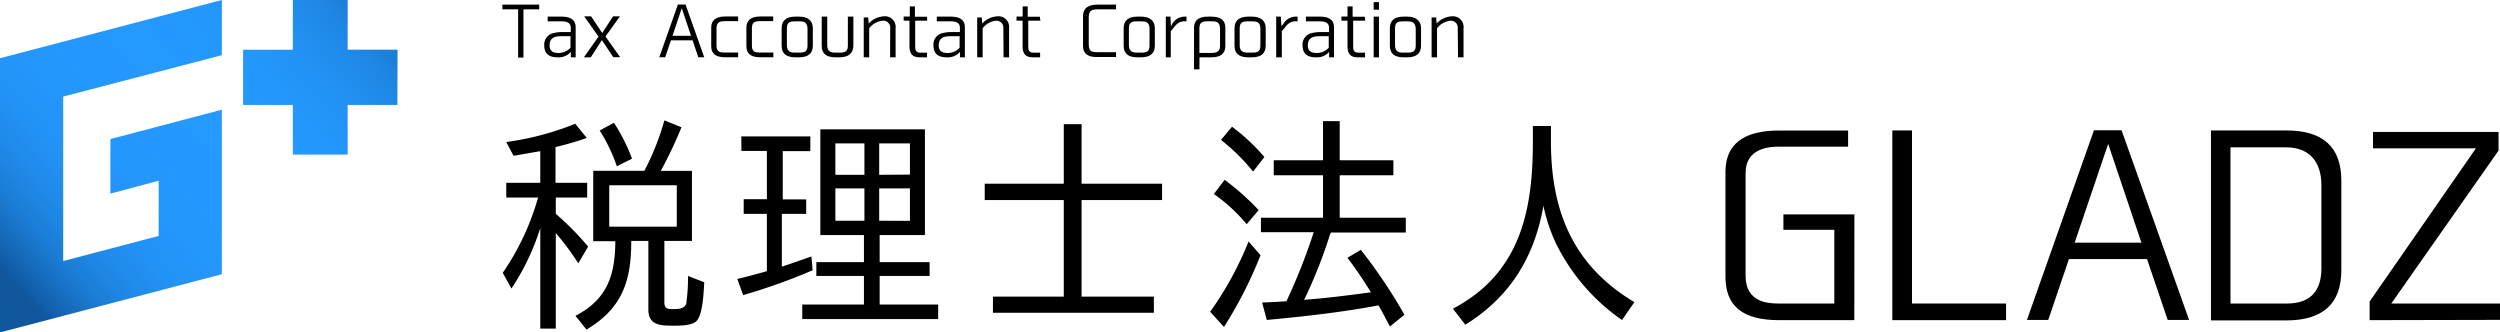<svg xmlns="http://www.w3.org/2000/svg" xmlns:xlink="http://www.w3.org/1999/xlink" viewBox="0 0 362.41 48.19"><defs><style>.cls-1{fill:url(#linear-gradient);}</style><linearGradient id="linear-gradient" x1="55.08" y1="-9.95" x2="-0.23" y2="38.33" gradientUnits="userSpaceOnUse"><stop offset="0" stop-color="#10579e"/><stop offset="0.04" stop-color="#1465b2"/><stop offset="0.11" stop-color="#1a78ce"/><stop offset="0.18" stop-color="#1e87e4"/><stop offset="0.27" stop-color="#2291f3"/><stop offset="0.36" stop-color="#2397fc"/><stop offset="0.5" stop-color="#2499ff"/><stop offset="0.68" stop-color="#2497fd"/><stop offset="0.77" stop-color="#2292f5"/><stop offset="0.84" stop-color="#1f89e8"/><stop offset="0.9" stop-color="#1b7dd5"/><stop offset="0.95" stop-color="#166cbd"/><stop offset="1" stop-color="#1058a0"/><stop offset="1" stop-color="#10579e"/></linearGradient></defs><title>logo</title><g id="レイヤー_2" data-name="レイヤー 2"><g id="レイヤー_1-2" data-name="レイヤー 1"><path class="cls-1" d="M23,34.2v-8l-7,1.86V20.16L32.16,15.9V39.75L0,48.19V8.44L32.16,0V8l-23,6V37.84Zm34.63-27H50.4V0H42.45V7.21H35.24v8h7.21v7.2H50.4v-7.2h7.21Z"/><path d="M74.14,41.83l-1.26-2.28A36.87,36.87,0,0,0,78,28.64H73.39V26.5h4.93V21.91l-3.87.68-1.06-2a41.67,41.67,0,0,0,10-2.65L85.06,20a45.73,45.73,0,0,1-4.53,1.32h0V26.5h4.59v2.14H80.57V31a41.24,41.24,0,0,1,4.69,4.75l-1.43,2.42a39.73,39.73,0,0,0-3.26-4.39V47.64H78.32V33.06A34.38,34.38,0,0,1,74.14,41.83ZM96.31,17.45l2.48,1a62.13,62.13,0,0,1-3,6.32h4.52V34.93h-4V43.8c0,1,.51,1,1.22,1h.24c.61,0,1.43-.06,1.7-.74a26.87,26.87,0,0,0,.27-3.91V40l2.35.92c-.07,1.12-.17,4.83-1.19,5.68-.72.61-2.32.61-3.2.61-1.9,0-3.71,0-3.71-2.35V34.93H91.51c0,5.74-1.25,9.72-6.49,12.85l-1.6-2c4.63-2.38,5.75-5.92,5.78-10.81H86V24.76h7.41A37.1,37.1,0,0,0,96.31,17.45Zm-9.38,1.47L89,17.8A26,26,0,0,1,91.62,23l-2.15,1.08h-.06A23.77,23.77,0,0,0,86.93,18.92ZM98.11,32.86v-6H88.32v6Z"/><path d="M113.34,31v7.65c1.43-.45,2.89-1,4.29-1.47l.17,2a86.08,86.08,0,0,1-10.07,3.6l-.85-2.34c1.43-.34,2.86-.72,4.29-1.13h0V31h-3.36V28.88h3.36v-7h-3.7V19.77h10v2.14h-4v7h3.4V31Zm21.42,7V40h-7.24v4.15H136v2.1H116.3v-2.1h8.94V40h-6.9V38h6.9V34.08h-6.32V18.75h15.16V34.08h-6.56V38ZM121.1,20.79v4.55h4.21V20.79Zm0,6.52V32h4.21V27.31Zm10.81-2V20.79h-4.46v4.55Zm0,6.7V27.31h-4.46V32Z"/><path d="M168.46,26.63V29H156.79V43h10.48v2.34H143.94V43h10.27V29H142.75V26.63h11.46V18h2.58v8.63Z"/><path d="M181,35l1.73,2a60.65,60.65,0,0,1-5.3,10.4l-2-2.21A48.16,48.16,0,0,0,181,35Zm-5-6.93,1.53-2a36.28,36.28,0,0,1,4.93,4.39l-1.7,2h-.07A24.71,24.71,0,0,0,175.94,28.1ZM177,20.28l1.6-1.91a29,29,0,0,1,4.69,4.39l-1.6,2.07h-.07A29.24,29.24,0,0,0,177,20.28Zm15.84,13.6a70.79,70.79,0,0,1-3.67,9.34s0,0,0,0l-.13.24c3.26-.24,6.46-.65,9.69-1.09h0a58.12,58.12,0,0,0-3.4-5l1.94-1.15a73.71,73.71,0,0,1,6.32,9.41l-2.1,1.7-.34-.64c-.45-.85-.85-1.64-1.33-2.42-5.3,1-10.71,1.6-16.18,2.11l-.68-2.52c1.19-.06,2.41-.1,3.6-.2h-.07a84.66,84.66,0,0,0,3.95-10h-7.65V31.56h9V25.41h-7.14V23.23h7.14V17.56h2.42v5.67h7.78v2.18h-7.78v6.15h9.58v2.15H192.9v.1A.15.15,0,0,1,192.87,33.88Z"/><path d="M236.93,43.8l-1.8,2.59a29.14,29.14,0,0,1-9.52-11,24.51,24.51,0,0,1-1.87-5.57C222.48,37.11,219,43,212.42,47.07l-1.8-2.32c9.62-5.06,11.59-13.93,11.59-24.1V18.27h2.62v2.24C224.83,30.65,228.06,38.5,236.93,43.8Z"/><path d="M78.16,1.35H75.88v7h-.77v-7H72.83V.67h5.33Z"/><path d="M83.45,3.94V8.31h-.7l0-.79a2.32,2.32,0,0,1-1.94.79c-1.11,0-1.91-.45-1.91-1.69a1.69,1.69,0,0,1,1.37-1.83,5,5,0,0,1,1.24-.14l1.23,0V4c0-.77-.7-.91-1.35-.91h-2V2.41h2C82.43,2.41,83.45,2.7,83.45,3.94ZM79.67,6.58c0,.85.54,1.1,1.26,1.1a2.35,2.35,0,0,0,1.77-.76V5.25H81.37C80.44,5.25,79.67,5.45,79.67,6.58Z"/><path d="M87.25,5.81l-1.61,2.5h-1l2.12-3L84.69,2.37h1l1.61,2.42,1.57-2.42h1l-2.1,2.92,2.13,3h-1Z"/><path d="M95.57,8.3,98.27.66h1.11l2.71,7.64h-.86l-.83-2.45H97.26L96.43,8.3Zm1.92-3.11h2.68l-1.34-4Z"/><path d="M103.87,4.11V6.62c0,.92.49,1,1.23,1H107l0,.68h-1.9c-1.36,0-2-.53-2-1.6V4c0-1.06.69-1.61,2-1.61H107l0,.67h-1.91C104.36,3.08,103.87,3.18,103.87,4.11Z"/><path d="M109,4.11V6.62c0,.92.49,1,1.22,1h1.89l0,.68h-1.91c-1.35,0-2-.53-2-1.6V4c0-1.06.69-1.61,2-1.61h1.89l0,.67h-1.91C109.44,3.08,109,3.18,109,4.11Z"/><path d="M117.83,4.09V6.64c0,1.11-.7,1.67-2,1.67h-.52c-1.35,0-2-.56-2-1.67V4.09c0-1.12.68-1.68,2-1.68h.52C117.12,2.41,117.83,3,117.83,4.09Zm-2-1h-.55c-.72,0-1.21.09-1.21,1V6.54c0,1,.59,1.09,1.23,1.09h.52c.73,0,1.24-.09,1.24-1V4.11C117,3.18,116.53,3.09,115.8,3.09Z"/><path d="M121.63,8.31h-.51c-1.35,0-2-.56-2-1.67V2.41h.8V6.54c0,1,.59,1.09,1.23,1.09h.52c.74,0,1.24-.09,1.24-1V2.41h.8V6.64C123.68,7.75,123,8.31,121.63,8.31Z"/><path d="M129.05,4.09A1,1,0,0,0,128,3a2.76,2.76,0,0,0-2,1.1V8.31h-.79V2.53h.65l.07.88a3.25,3.25,0,0,1,2.29-1.05,1.54,1.54,0,0,1,1.61,1.72V8.31h-.8Z"/><path d="M134.42,3h-1.75V6.74c0,.54.12.89.71.89h1l0,.68h-1.06c-1,0-1.48-.49-1.48-1.57V3H131v-.6h.89l0-1.47h.74V2.43h1.75Z"/><path d="M139.87,3.94V8.31h-.7l0-.79a2.34,2.34,0,0,1-1.95.79c-1.1,0-1.9-.45-1.9-1.69a1.69,1.69,0,0,1,1.36-1.83,5.15,5.15,0,0,1,1.25-.14l1.22,0V4c0-.77-.7-.91-1.35-.91h-2V2.41h2C138.85,2.41,139.87,2.7,139.87,3.94Zm-3.79,2.64c0,.85.55,1.1,1.26,1.1a2.33,2.33,0,0,0,1.77-.76V5.25h-1.33C136.86,5.25,136.08,5.45,136.08,6.58Z"/><path d="M145.45,4.09a1,1,0,0,0-1-1.09,2.76,2.76,0,0,0-2,1.1V8.31h-.79V2.53h.66l.06.88a3.27,3.27,0,0,1,2.29-1.05,1.54,1.54,0,0,1,1.61,1.72V8.31h-.8Z"/><path d="M150.82,3h-1.76V6.74c0,.54.12.89.72.89h1l0,.68h-1.07c-1,0-1.47-.49-1.47-1.57V3h-.88v-.6h.89l0-1.47h.73V2.43h1.76Z"/><path d="M159.16.67h2.63v.68h-2.5c-.88,0-1.46.07-1.46,1.12v4c0,1.09.55,1.1,1.46,1.1h2.5v.69h-2.63C158,8.31,157,8,157,6.63V2.36C157,1,158,.67,159.16.67Z"/><path d="M167.41,4.09V6.64c0,1.11-.7,1.67-2,1.67h-.52c-1.34,0-2-.56-2-1.67V4.09c0-1.12.68-1.68,2-1.68h.52C166.7,2.41,167.41,3,167.41,4.09Zm-2-1h-.55c-.72,0-1.21.09-1.21,1V6.54c0,1,.59,1.09,1.22,1.09h.54c.72,0,1.23-.09,1.23-1V4.11C166.61,3.18,166.11,3.09,165.38,3.09Z"/><path d="M170,3.35a2.94,2.94,0,0,1,.41-.46,2.1,2.1,0,0,1,1.42-.48H172v.68h-.16a1.68,1.68,0,0,0-1.18.36,3.11,3.11,0,0,0-.43.45l-.51.63V8.31H169V2.41h.67l.08,1.4Z"/><path d="M177.63,4V6.7c0,1.06-.71,1.61-2,1.61h-1.75v1.74h-.79V4c0-1.06.68-1.59,2-1.59h.51C176.94,2.41,177.63,2.94,177.63,4Zm-2-.92h-.51c-.74,0-1.25.09-1.25,1V7.67h1.77c.65,0,1.22-.14,1.22-1V4.1C176.82,3.17,176.33,3.08,175.59,3.08Z"/><path d="M183.48,4.09V6.64c0,1.11-.7,1.67-2,1.67h-.52c-1.35,0-2-.56-2-1.67V4.09c0-1.12.68-1.68,2-1.68h.52C182.77,2.41,183.48,3,183.48,4.09Zm-2-1h-.55c-.73,0-1.22.09-1.22,1V6.54c0,1,.59,1.09,1.23,1.09h.53c.73,0,1.24-.09,1.24-1V4.11C182.68,3.18,182.18,3.09,181.45,3.09Z"/><path d="M186.11,3.35a2.94,2.94,0,0,1,.41-.46,2.1,2.1,0,0,1,1.42-.48h.16v.68h-.16a1.68,1.68,0,0,0-1.18.36,3.11,3.11,0,0,0-.43.45l-.51.63V8.31H185V2.41h.67l.09,1.4Z"/><path d="M193.38,3.94V8.31h-.7l0-.79a2.34,2.34,0,0,1-1.95.79c-1.11,0-1.9-.45-1.9-1.69a1.69,1.69,0,0,1,1.36-1.83,5.1,5.1,0,0,1,1.25-.14l1.22,0V4c0-.77-.7-.91-1.35-.91h-2V2.41h2C192.36,2.41,193.38,2.7,193.38,3.94Zm-3.79,2.64c0,.85.54,1.1,1.26,1.1a2.33,2.33,0,0,0,1.77-.76V5.25h-1.33C190.37,5.25,189.59,5.45,189.59,6.58Z"/><path d="M197.92,3h-1.76V6.74c0,.54.12.89.72.89h1l0,.68h-1.07c-1,0-1.47-.49-1.47-1.57V3h-.88v-.6h.88l0-1.47h.74V2.43h1.76Z"/><path d="M199.9,1.41h-.77V.31h.77Zm0,6.9h-.77V2.41h.77Z"/><path d="M206,4.09V6.64c0,1.11-.7,1.67-2,1.67h-.52c-1.35,0-2-.56-2-1.67V4.09c0-1.12.67-1.68,2-1.68h.52C205.24,2.41,206,3,206,4.09Zm-2-1h-.55c-.73,0-1.22.09-1.22,1V6.54c0,1,.59,1.09,1.23,1.09h.53c.73,0,1.24-.09,1.24-1V4.11C205.15,3.18,204.65,3.09,203.92,3.09Z"/><path d="M211.32,4.09a1,1,0,0,0-1-1.09,2.78,2.78,0,0,0-2,1.1V8.31h-.79V2.53h.66l.06.88a3.29,3.29,0,0,1,2.3-1.05,1.54,1.54,0,0,1,1.61,1.72V8.31h-.8Z"/><path d="M268.81,46.41h-10.9c-5.26,0-7.78-2-7.78-6.3V24.92q0-6,7.78-6h10v2.34h-10c-1.37,0-4.86.18-4.86,3.81V40c0,3.89,3.34,4,4.86,4h8V33.31h-7.38V31.08h10.29Z"/><path d="M290.81,46.41H274.32V18.91h2.85V44h13.64Z"/><path d="M293.83,46.38l9.72-27.5h4l9.79,27.5h-3.1l-3-8.82H299.92l-3,8.82Zm6.92-11.2h9.68l-4.82-14.32Z"/><path d="M339.41,26.18v13c0,4.86-2.7,7.27-8,7.27H320.51V18.91h10.94C336.71,18.91,339.41,21.29,339.41,26.18Zm-8-4.82h-8.07V44h8.18c3.34,0,5-1.76,5-5.11V26.76C336.49,23.48,334.8,21.36,331.42,21.36Z"/><path d="M343.51,46.41v-2.7L358.92,21.5H344V19.13H362.2v2.7L346.65,44h15.76v2.37Z"/></g></g></svg>